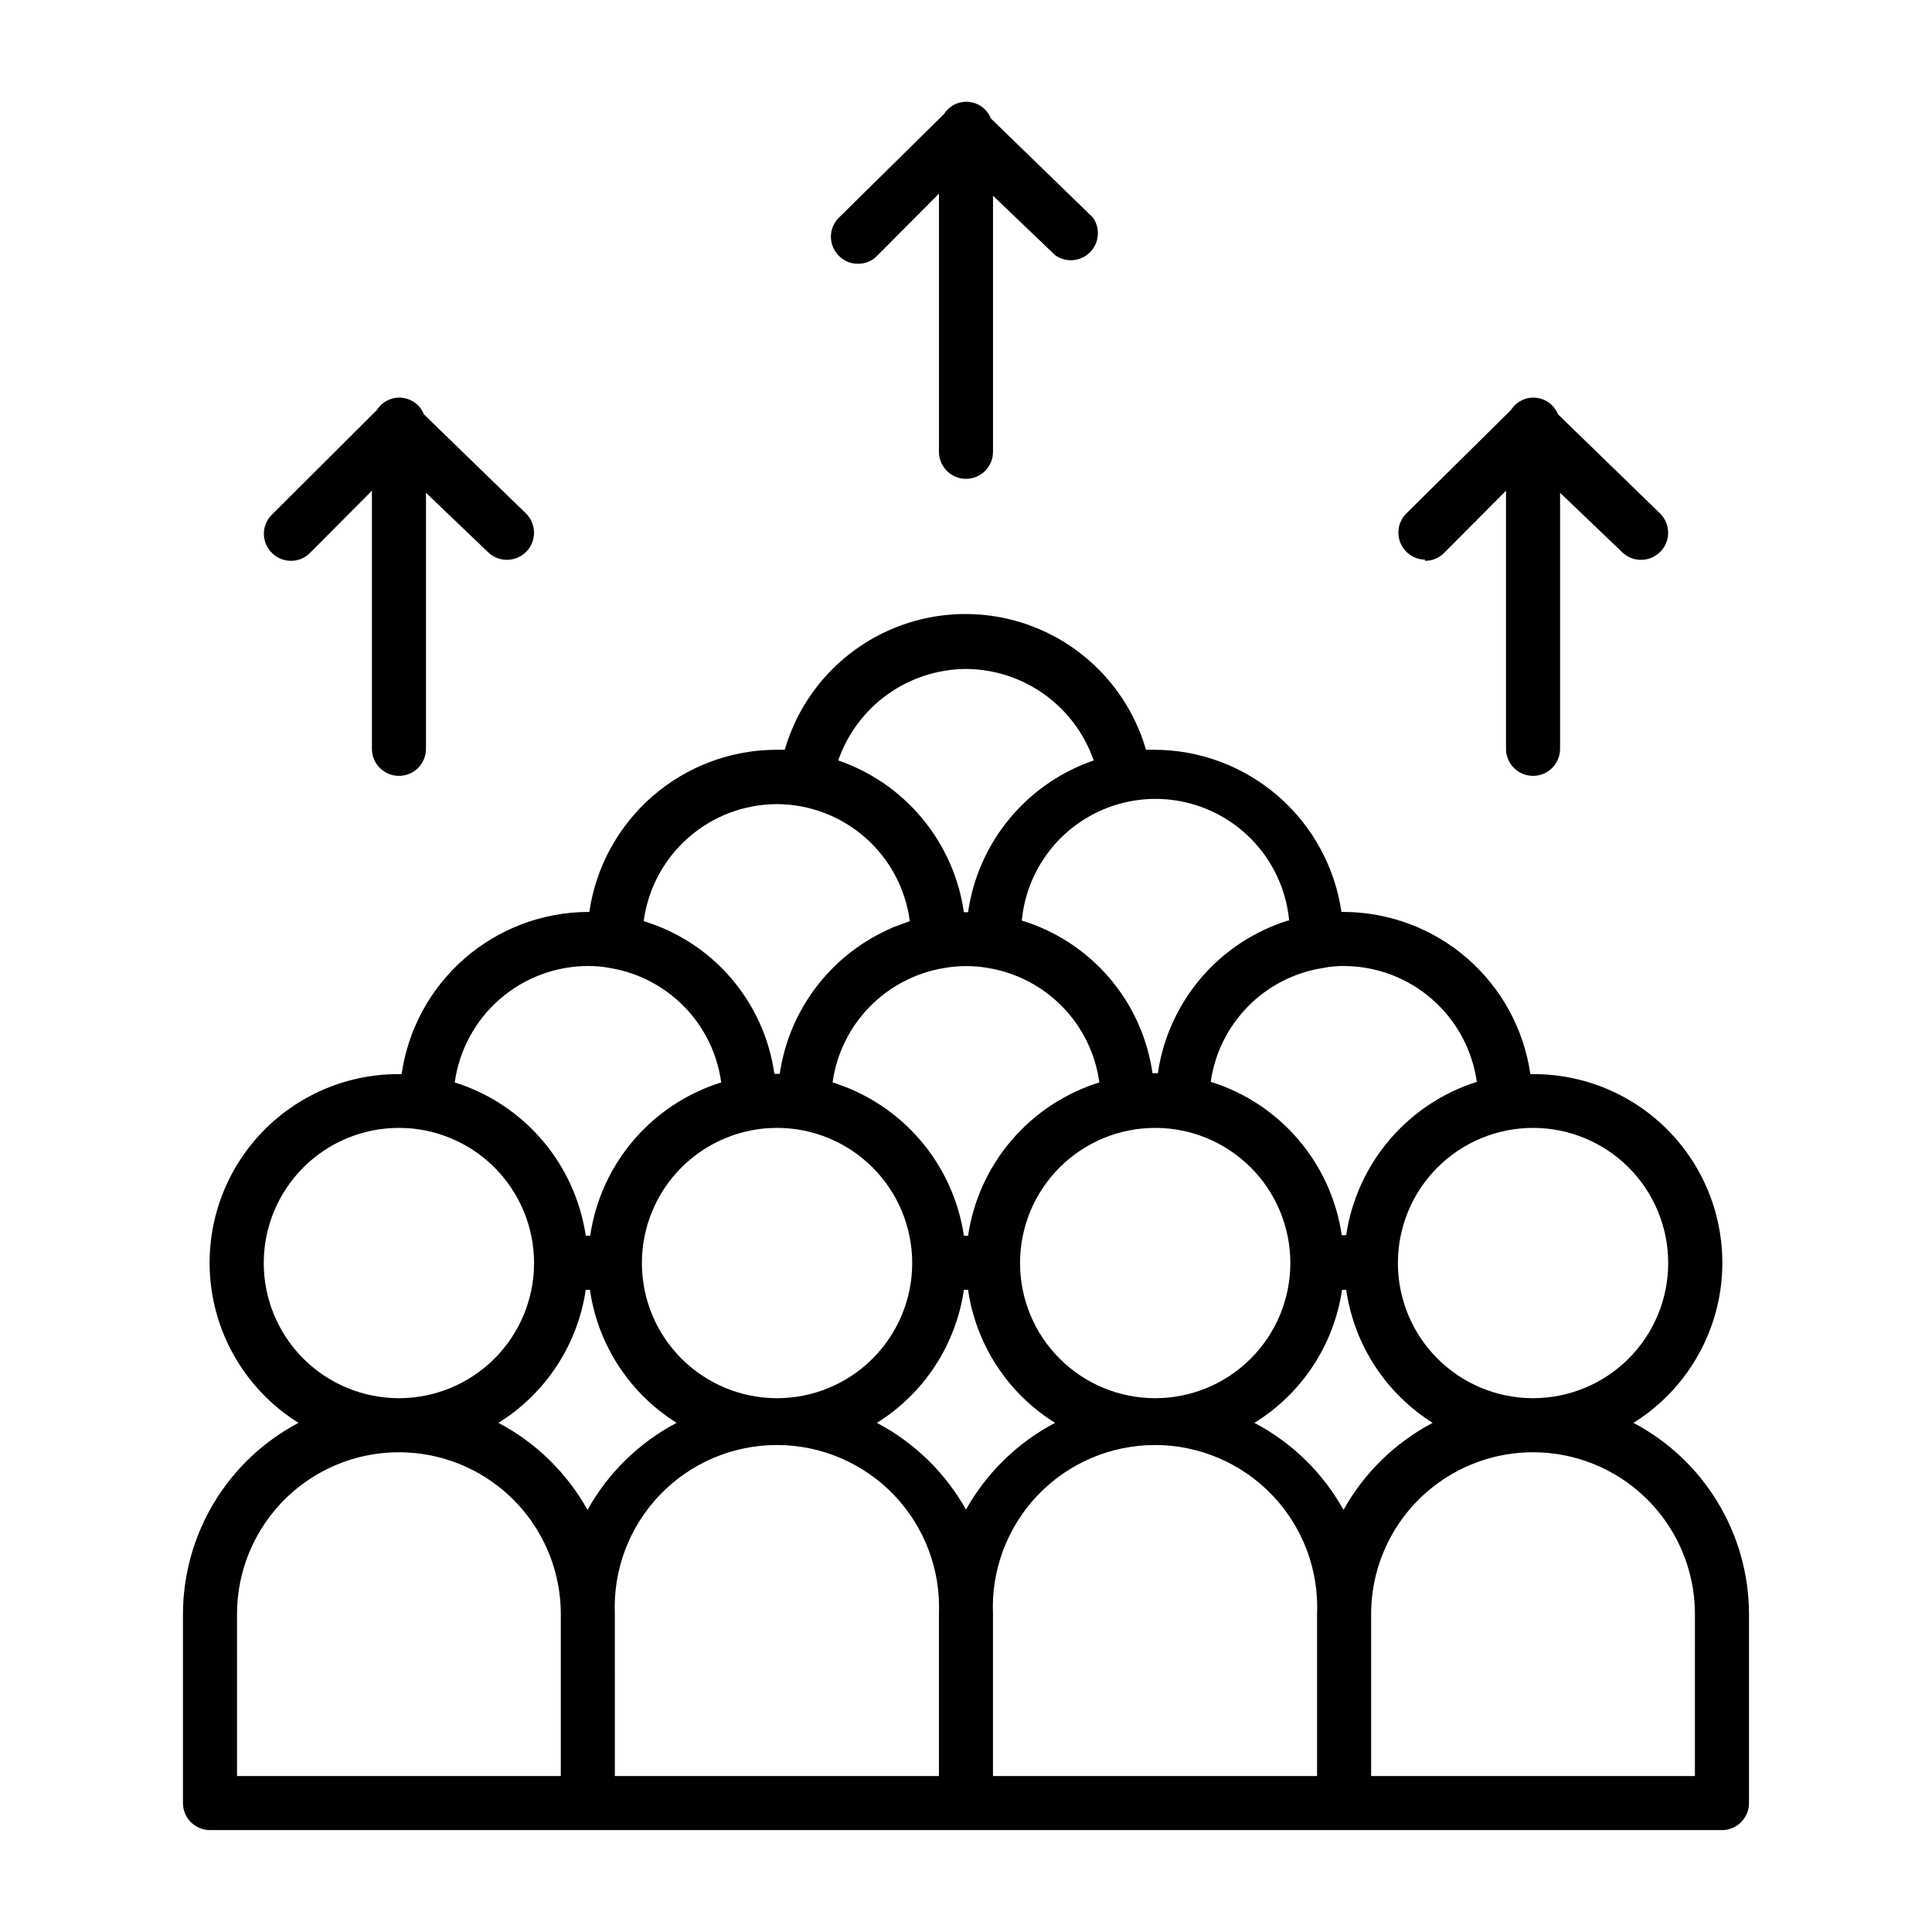 <?xml version="1.0" encoding="UTF-8"?>
<!-- Uploaded to: SVG Repo, www.svgrepo.com, Generator: SVG Repo Mixer Tools -->
<svg fill="#000000" width="800px" height="800px" version="1.1" viewBox="144 144 512 512" xmlns="http://www.w3.org/2000/svg">
 <g>
  <path d="m371.34 213.9c1.891 0.035 3.707-0.703 5.039-2.047l16.453-16.531v68.41c0 3.957 3.207 7.164 7.164 7.164 3.953 0 7.16-3.207 7.16-7.164v-67.859l16.453 15.742v0.004c2.852 2.047 6.766 1.73 9.246-0.754 2.481-2.481 2.801-6.394 0.754-9.242l-27.004-26.215c-0.965-2.453-3.231-4.16-5.856-4.406-2.625-0.25-5.168 0.996-6.582 3.227l-27.867 27.473c-1.344 1.328-2.102 3.144-2.102 5.039 0 1.891 0.758 3.707 2.102 5.035 1.324 1.363 3.141 2.129 5.039 2.125z"/>
  <path d="m221.07 292.62c1.887 0.023 3.703-0.715 5.039-2.047l16.453-16.531v68.406c0 3.957 3.207 7.164 7.164 7.164 3.957 0 7.164-3.207 7.164-7.164v-67.855l16.453 15.742h-0.004c2.848 2.762 7.394 2.691 10.156-0.156 2.762-2.848 2.691-7.394-0.156-10.156l-27-26.215v0.004c-0.969-2.457-3.231-4.16-5.859-4.41-2.625-0.246-5.168 1-6.582 3.227l-27.863 27.789c-1.348 1.332-2.106 3.144-2.106 5.039 0 1.895 0.758 3.707 2.106 5.039 1.32 1.359 3.137 2.129 5.035 2.125z"/>
  <path d="m521.62 292.62c1.887 0.031 3.707-0.707 5.039-2.047l16.453-16.531v68.406c0 3.957 3.207 7.164 7.164 7.164 3.953 0 7.16-3.207 7.16-7.164v-67.855l16.453 15.742c2.848 2.762 7.394 2.691 10.156-0.156s2.691-7.394-0.156-10.156l-27-26.215-0.004 0.004c-0.965-2.457-3.231-4.16-5.856-4.41-2.625-0.246-5.168 1-6.582 3.227l-27.789 27.473v0.004c-2.016 2.035-2.621 5.078-1.543 7.734 1.078 2.656 3.637 4.414 6.504 4.465z"/>
  <path d="m576.88 521.07c12.395-7.719 20.793-20.473 22.992-34.91 2.195-14.434-2.027-29.109-11.566-40.168-9.535-11.059-23.43-17.391-38.031-17.34h-0.711c-1.719-11.914-7.668-22.812-16.758-30.703-9.094-7.891-20.719-12.25-32.758-12.277h-0.551c-1.734-11.922-7.699-22.82-16.805-30.711-9.105-7.891-20.742-12.246-32.789-12.27h-2.203c-4.035-13.922-13.93-25.398-27.105-31.438-13.18-6.039-28.332-6.039-41.512 0-13.176 6.039-23.074 17.516-27.105 31.438h-2.207c-12.047 0.023-23.684 4.379-32.785 12.27-9.105 7.891-15.07 18.789-16.809 30.711h-0.551c-11.984 0.102-23.535 4.492-32.559 12.379-9.027 7.883-14.93 18.742-16.641 30.602h-0.551c-14.621-0.098-28.551 6.207-38.125 17.258-9.57 11.055-13.824 25.742-11.641 40.199 2.184 14.457 10.59 27.23 23 34.961-9.23 4.867-16.961 12.16-22.355 21.094-5.394 8.93-8.254 19.168-8.266 29.602v50.066c0 3.957 3.207 7.164 7.164 7.164h400.69-0.004c3.957 0 7.164-3.207 7.164-7.164v-50.066c-0.012-10.434-2.867-20.672-8.266-29.602-5.394-8.934-13.125-16.227-22.355-21.094zm9.211-42.352c0 9.5-3.773 18.609-10.492 25.328-6.715 6.715-15.828 10.488-25.324 10.488-9.5 0-18.613-3.773-25.328-10.488-6.719-6.719-10.492-15.828-10.492-25.328s3.773-18.609 10.492-25.328c6.715-6.715 15.828-10.488 25.328-10.488 9.496 0 18.609 3.773 25.324 10.488 6.719 6.719 10.492 15.828 10.492 25.328zm-286.86 7.086h1.102c2.098 14.566 10.504 27.465 22.984 35.266-9.945 5.227-18.152 13.242-23.617 23.066-5.469-9.812-13.676-17.828-23.613-23.066 12.523-7.781 20.988-20.68 23.145-35.266zm14.879-7.086h-0.004c0-9.5 3.773-18.609 10.492-25.328 6.719-6.715 15.828-10.488 25.328-10.488s18.609 3.773 25.324 10.488c6.719 6.719 10.492 15.828 10.492 25.328s-3.773 18.609-10.492 25.328c-6.715 6.715-15.824 10.488-25.324 10.488s-18.609-3.773-25.328-10.488c-6.719-6.719-10.492-15.828-10.492-25.328zm80.059-78.168h-0.004c3.906-0.711 7.906-0.711 11.809 0 7.488 1.258 14.375 4.879 19.66 10.328 5.281 5.453 8.684 12.453 9.703 19.977-9.031 2.816-17.09 8.117-23.242 15.305-6.156 7.184-10.16 15.957-11.551 25.316h-1.102c-1.395-9.359-5.398-18.133-11.555-25.316-6.152-7.188-14.207-12.488-23.242-15.305 1.043-7.539 4.469-14.551 9.781-20.004 5.312-5.453 12.23-9.062 19.738-10.301zm5.273 85.254h1.102c2.113 14.578 10.555 27.484 23.062 35.266-9.926 5.219-18.129 13.203-23.613 22.984-5.484-9.781-13.688-17.766-23.617-22.984 12.508-7.781 20.949-20.688 23.066-35.266zm14.879-7.086h-0.004c0-9.504 3.777-18.617 10.5-25.336 6.723-6.719 15.84-10.488 25.344-10.48 9.504 0.004 18.617 3.789 25.332 10.516 6.711 6.731 10.477 15.848 10.461 25.352-0.016 9.504-3.805 18.613-10.539 25.324-6.731 6.707-15.852 10.465-25.355 10.441-9.488-0.02-18.578-3.801-25.277-10.516-6.699-6.715-10.465-15.816-10.465-25.301zm85.332 7.086h1.102c2.098 14.543 10.473 27.434 22.906 35.266-9.938 5.238-18.145 13.254-23.617 23.066-5.461-9.824-13.668-17.84-23.613-23.066 12.566-7.75 21.07-20.66 23.223-35.266zm35.738-55.105c-9 2.848-17.02 8.164-23.141 15.344-6.125 7.184-10.109 15.941-11.496 25.277h-1.184c-1.367-9.355-5.352-18.133-11.496-25.32-6.141-7.188-14.191-12.492-23.219-15.301 1.066-7.527 4.516-14.52 9.84-19.945 5.328-5.426 12.254-9 19.758-10.203 1.918-0.391 3.871-0.574 5.828-0.551 8.586 0.055 16.863 3.203 23.316 8.875 6.449 5.668 10.637 13.473 11.793 21.98zm-50.066-42.746c-8.977 2.812-16.977 8.102-23.074 15.258-6.102 7.16-10.055 15.898-11.406 25.207h-1.418c-1.336-9.34-5.301-18.102-11.434-25.266-6.137-7.168-14.184-12.438-23.203-15.199 1.121-11.863 8.105-22.379 18.609-28.012 10.504-5.633 23.129-5.633 33.633 0 10.5 5.633 17.488 16.148 18.605 28.012zm-85.332-66.676c7.457 0.047 14.715 2.402 20.777 6.742 6.062 4.344 10.629 10.457 13.07 17.504-8.715 2.992-16.434 8.332-22.309 15.43s-9.68 15.676-10.988 24.797h-1.102c-1.312-9.121-5.117-17.699-10.992-24.797s-13.594-12.438-22.309-15.43c2.441-7.047 7.008-13.16 13.07-17.504 6.062-4.34 13.324-6.695 20.781-6.742zm-50.066 35.816v0.004c8.621 0.039 16.941 3.203 23.41 8.906s10.652 13.559 11.777 22.109l-4.488 1.652-1.34 0.629h0.004c-15.414 7.039-26.203 21.414-28.656 38.18h-1.418c-1.316-9.344-5.277-18.117-11.414-25.285-6.137-7.168-14.191-12.434-23.223-15.176 1.145-8.574 5.356-16.438 11.855-22.141 6.496-5.703 14.844-8.855 23.492-8.875zm-50.145 42.906c2.008-0.016 4.012 0.168 5.981 0.551 7.488 1.258 14.375 4.879 19.66 10.328 5.281 5.453 8.684 12.453 9.703 19.977-9.027 2.812-17.074 8.113-23.219 15.301-6.141 7.188-10.129 15.965-11.496 25.32h-1.18c-1.387-9.348-5.379-18.117-11.52-25.301-6.141-7.184-14.18-12.492-23.199-15.32 1.176-8.527 5.391-16.344 11.871-22.016 6.481-5.668 14.789-8.809 23.398-8.84zm-85.887 78.719c0-9.5 3.773-18.609 10.492-25.328 6.719-6.715 15.828-10.488 25.328-10.488s18.609 3.773 25.324 10.488c6.719 6.719 10.492 15.828 10.492 25.328s-3.773 18.609-10.492 25.328c-6.715 6.715-15.824 10.488-25.324 10.488s-18.609-3.773-25.328-10.488c-6.719-6.719-10.492-15.828-10.492-25.328zm-7.086 93.047h0.004c0-15.328 8.176-29.492 21.449-37.152 13.273-7.664 29.629-7.664 42.902 0 13.273 7.66 21.453 21.824 21.453 37.152v42.902h-85.805zm100.13 0h0.004c-0.504-11.707 3.797-23.113 11.902-31.574 8.109-8.461 19.32-13.246 31.039-13.246s22.926 4.785 31.035 13.246c8.105 8.461 12.406 19.867 11.906 31.574v42.902h-85.883zm100.21 0c-0.5-11.707 3.801-23.113 11.906-31.574 8.109-8.461 19.32-13.246 31.039-13.246s22.926 4.785 31.035 13.246c8.105 8.461 12.406 19.867 11.906 31.574v42.902h-85.887zm186.02 42.902h-85.805v-42.902c0-15.328 8.18-29.492 21.453-37.152 13.273-7.664 29.629-7.664 42.902 0 13.273 7.66 21.453 21.824 21.453 37.152z"/>
 </g>
</svg>